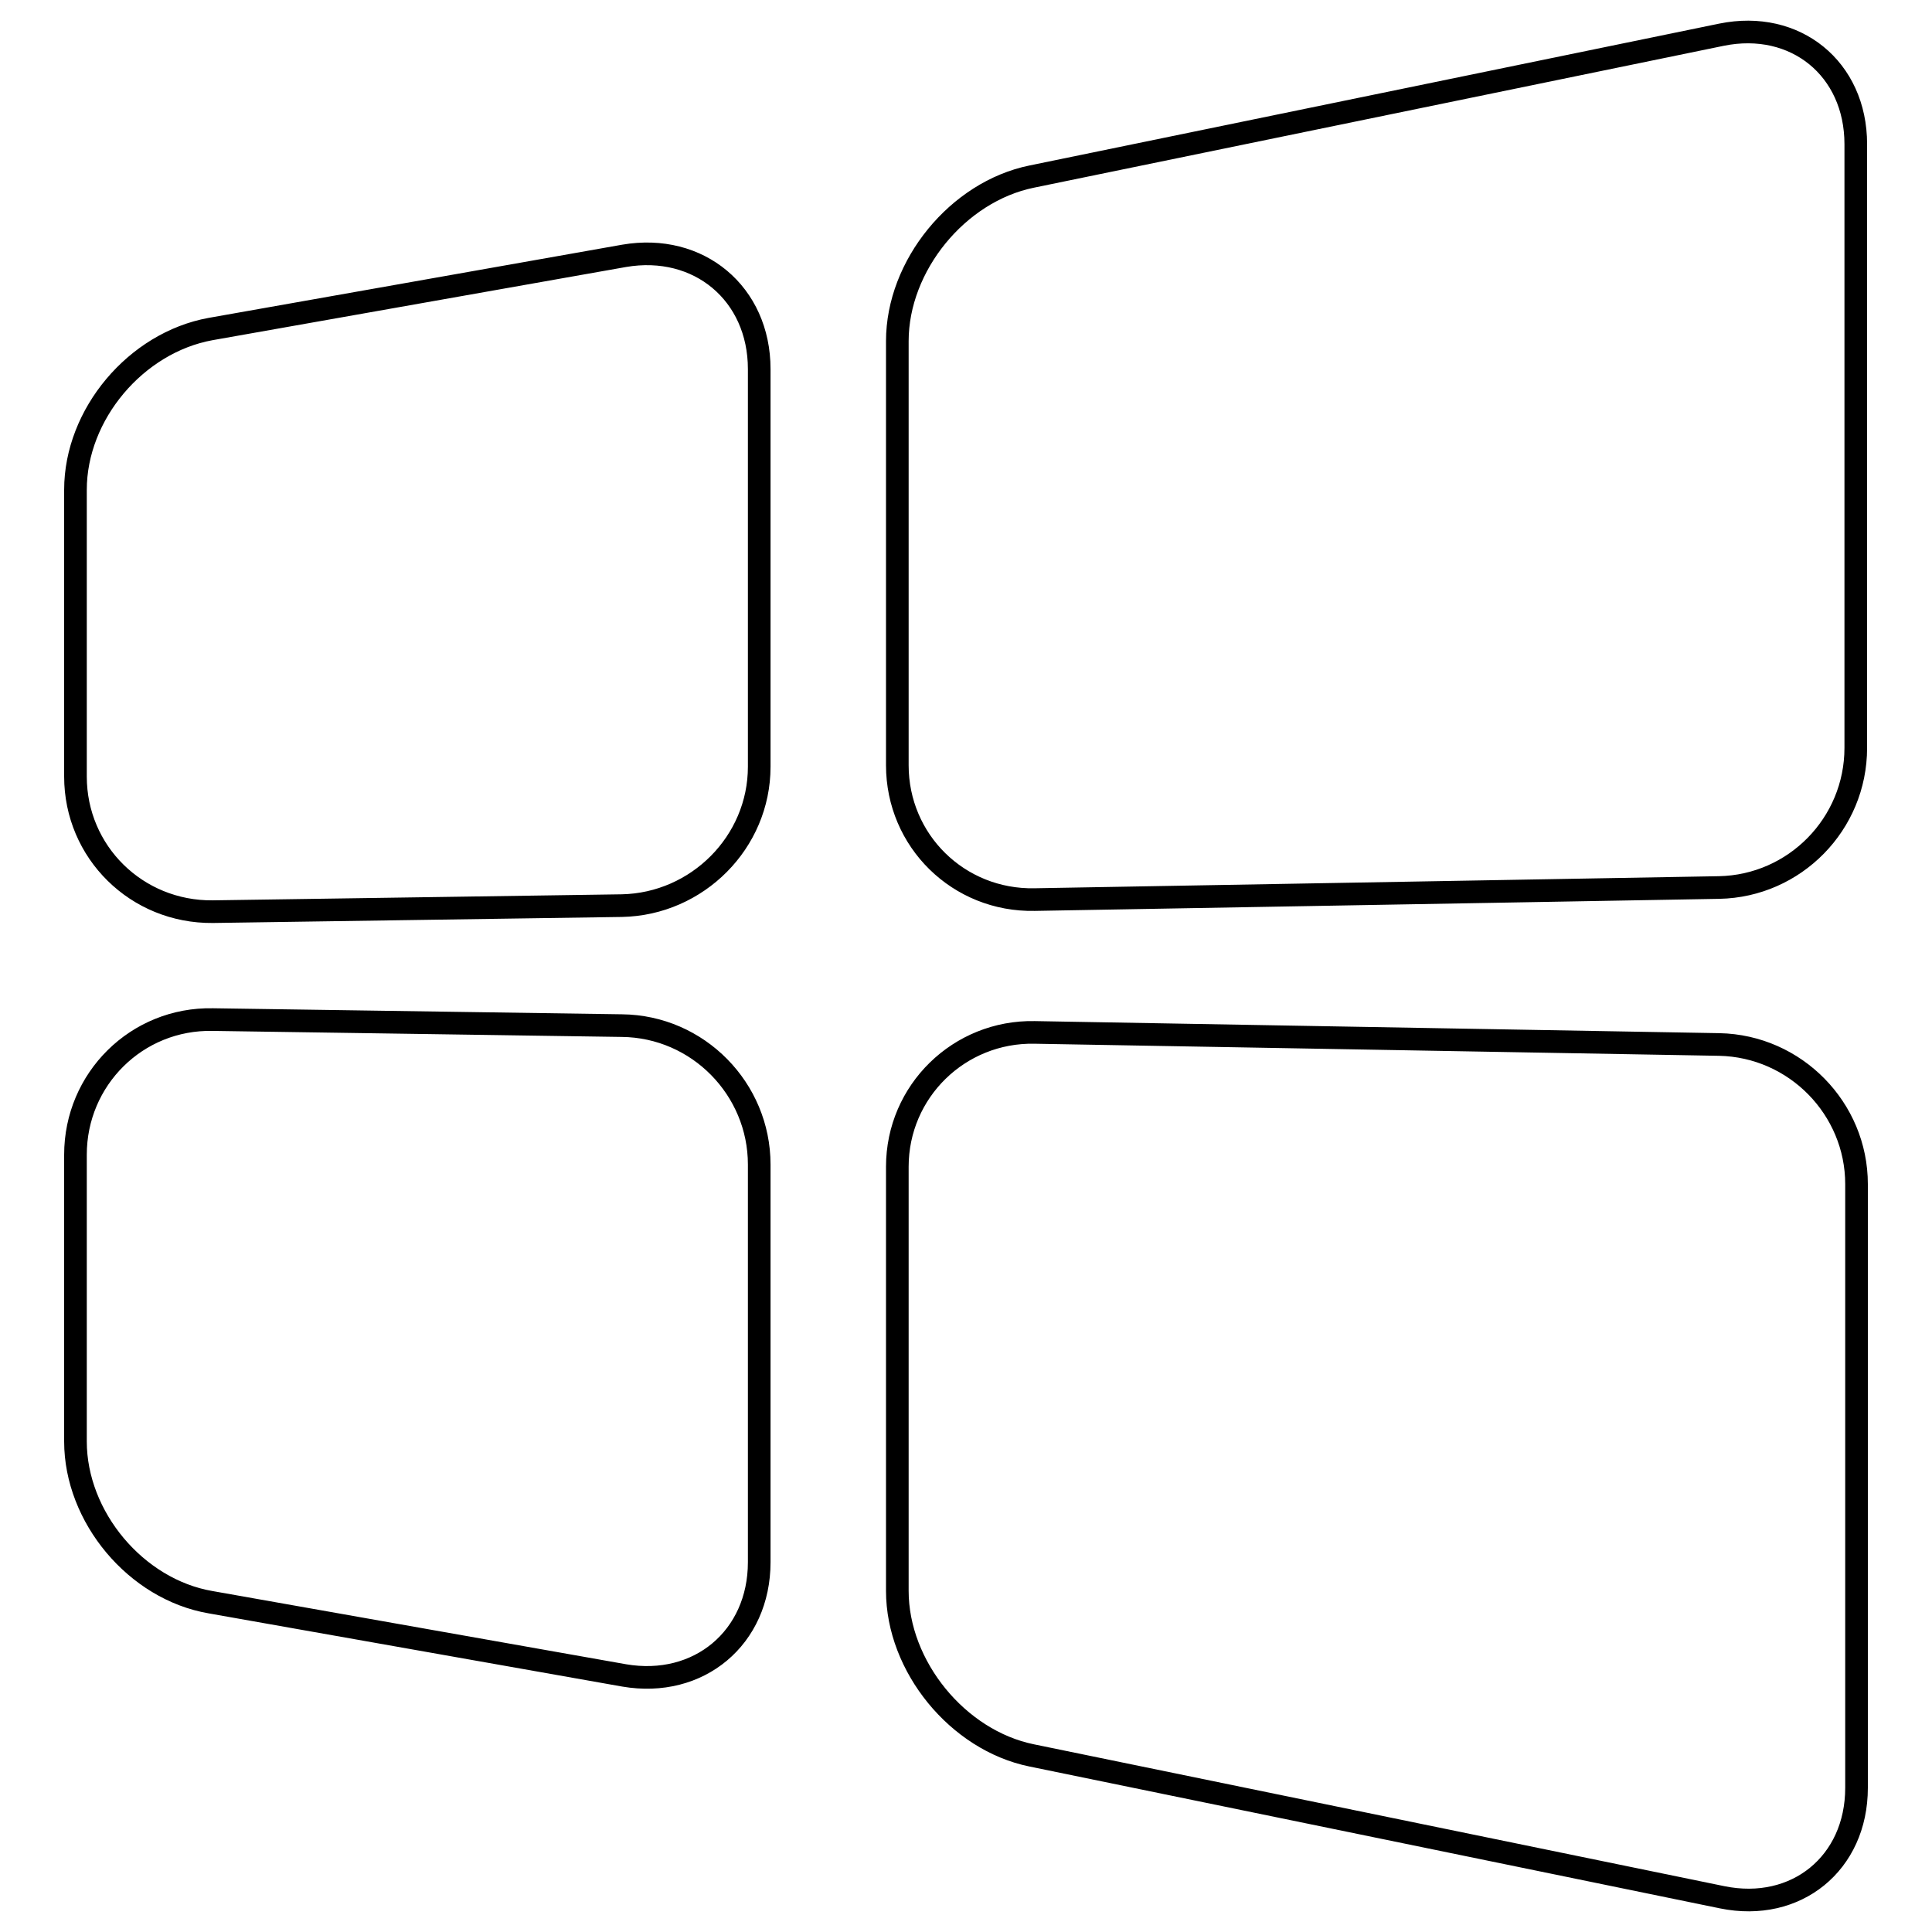 <?xml version="1.0" encoding="utf-8"?>
<!-- Svg Vector Icons : http://www.onlinewebfonts.com/icon -->
<!DOCTYPE svg PUBLIC "-//W3C//DTD SVG 1.1//EN" "http://www.w3.org/Graphics/SVG/1.1/DTD/svg11.dtd">
<svg version="1.1" xmlns="http://www.w3.org/2000/svg" xmlns:xlink="http://www.w3.org/1999/xlink" x="0px" y="0px" viewBox="0 0 256 256" enable-background="new 0 0 256 256" xml:space="preserve">
<g><g><path stroke-width="3" fill-opacity="0" stroke="#000000"  d="M27.9,43.6C18,45.4,10,54.9,10,64.9v38c0,10,8.1,18,18.2,17.9l54.2-0.8c10-0.2,18.2-8.4,18.2-18.4V48.9c0-10-8-16.7-17.9-15L27.9,43.6z M137.1,136.8c-10-0.2-18.2,7.8-18.2,17.8v56.2c0,10,8,19.8,17.8,21.8l91.5,18.8c9.8,2,17.8-4.5,17.8-14.5v-80c0-10-8.1-18.3-18.2-18.5L137.1,136.8z M28.2,135.1C18.1,134.9,10,143,10,153v38c0,10,8,19.6,17.9,21.3l54.8,9.7c9.9,1.7,17.9-5,17.9-15v-52.7c0-10-8.1-18.3-18.2-18.4L28.2,135.1z M136.7,23.4c-9.8,2-17.8,11.8-17.8,21.8v56.2c0,10,8.1,18,18.2,17.8l90.7-1.6c10-0.2,18.1-8.4,18.1-18.5v-80c0-10-8-16.5-17.8-14.5L136.7,23.4z"/></g></g>
</svg>